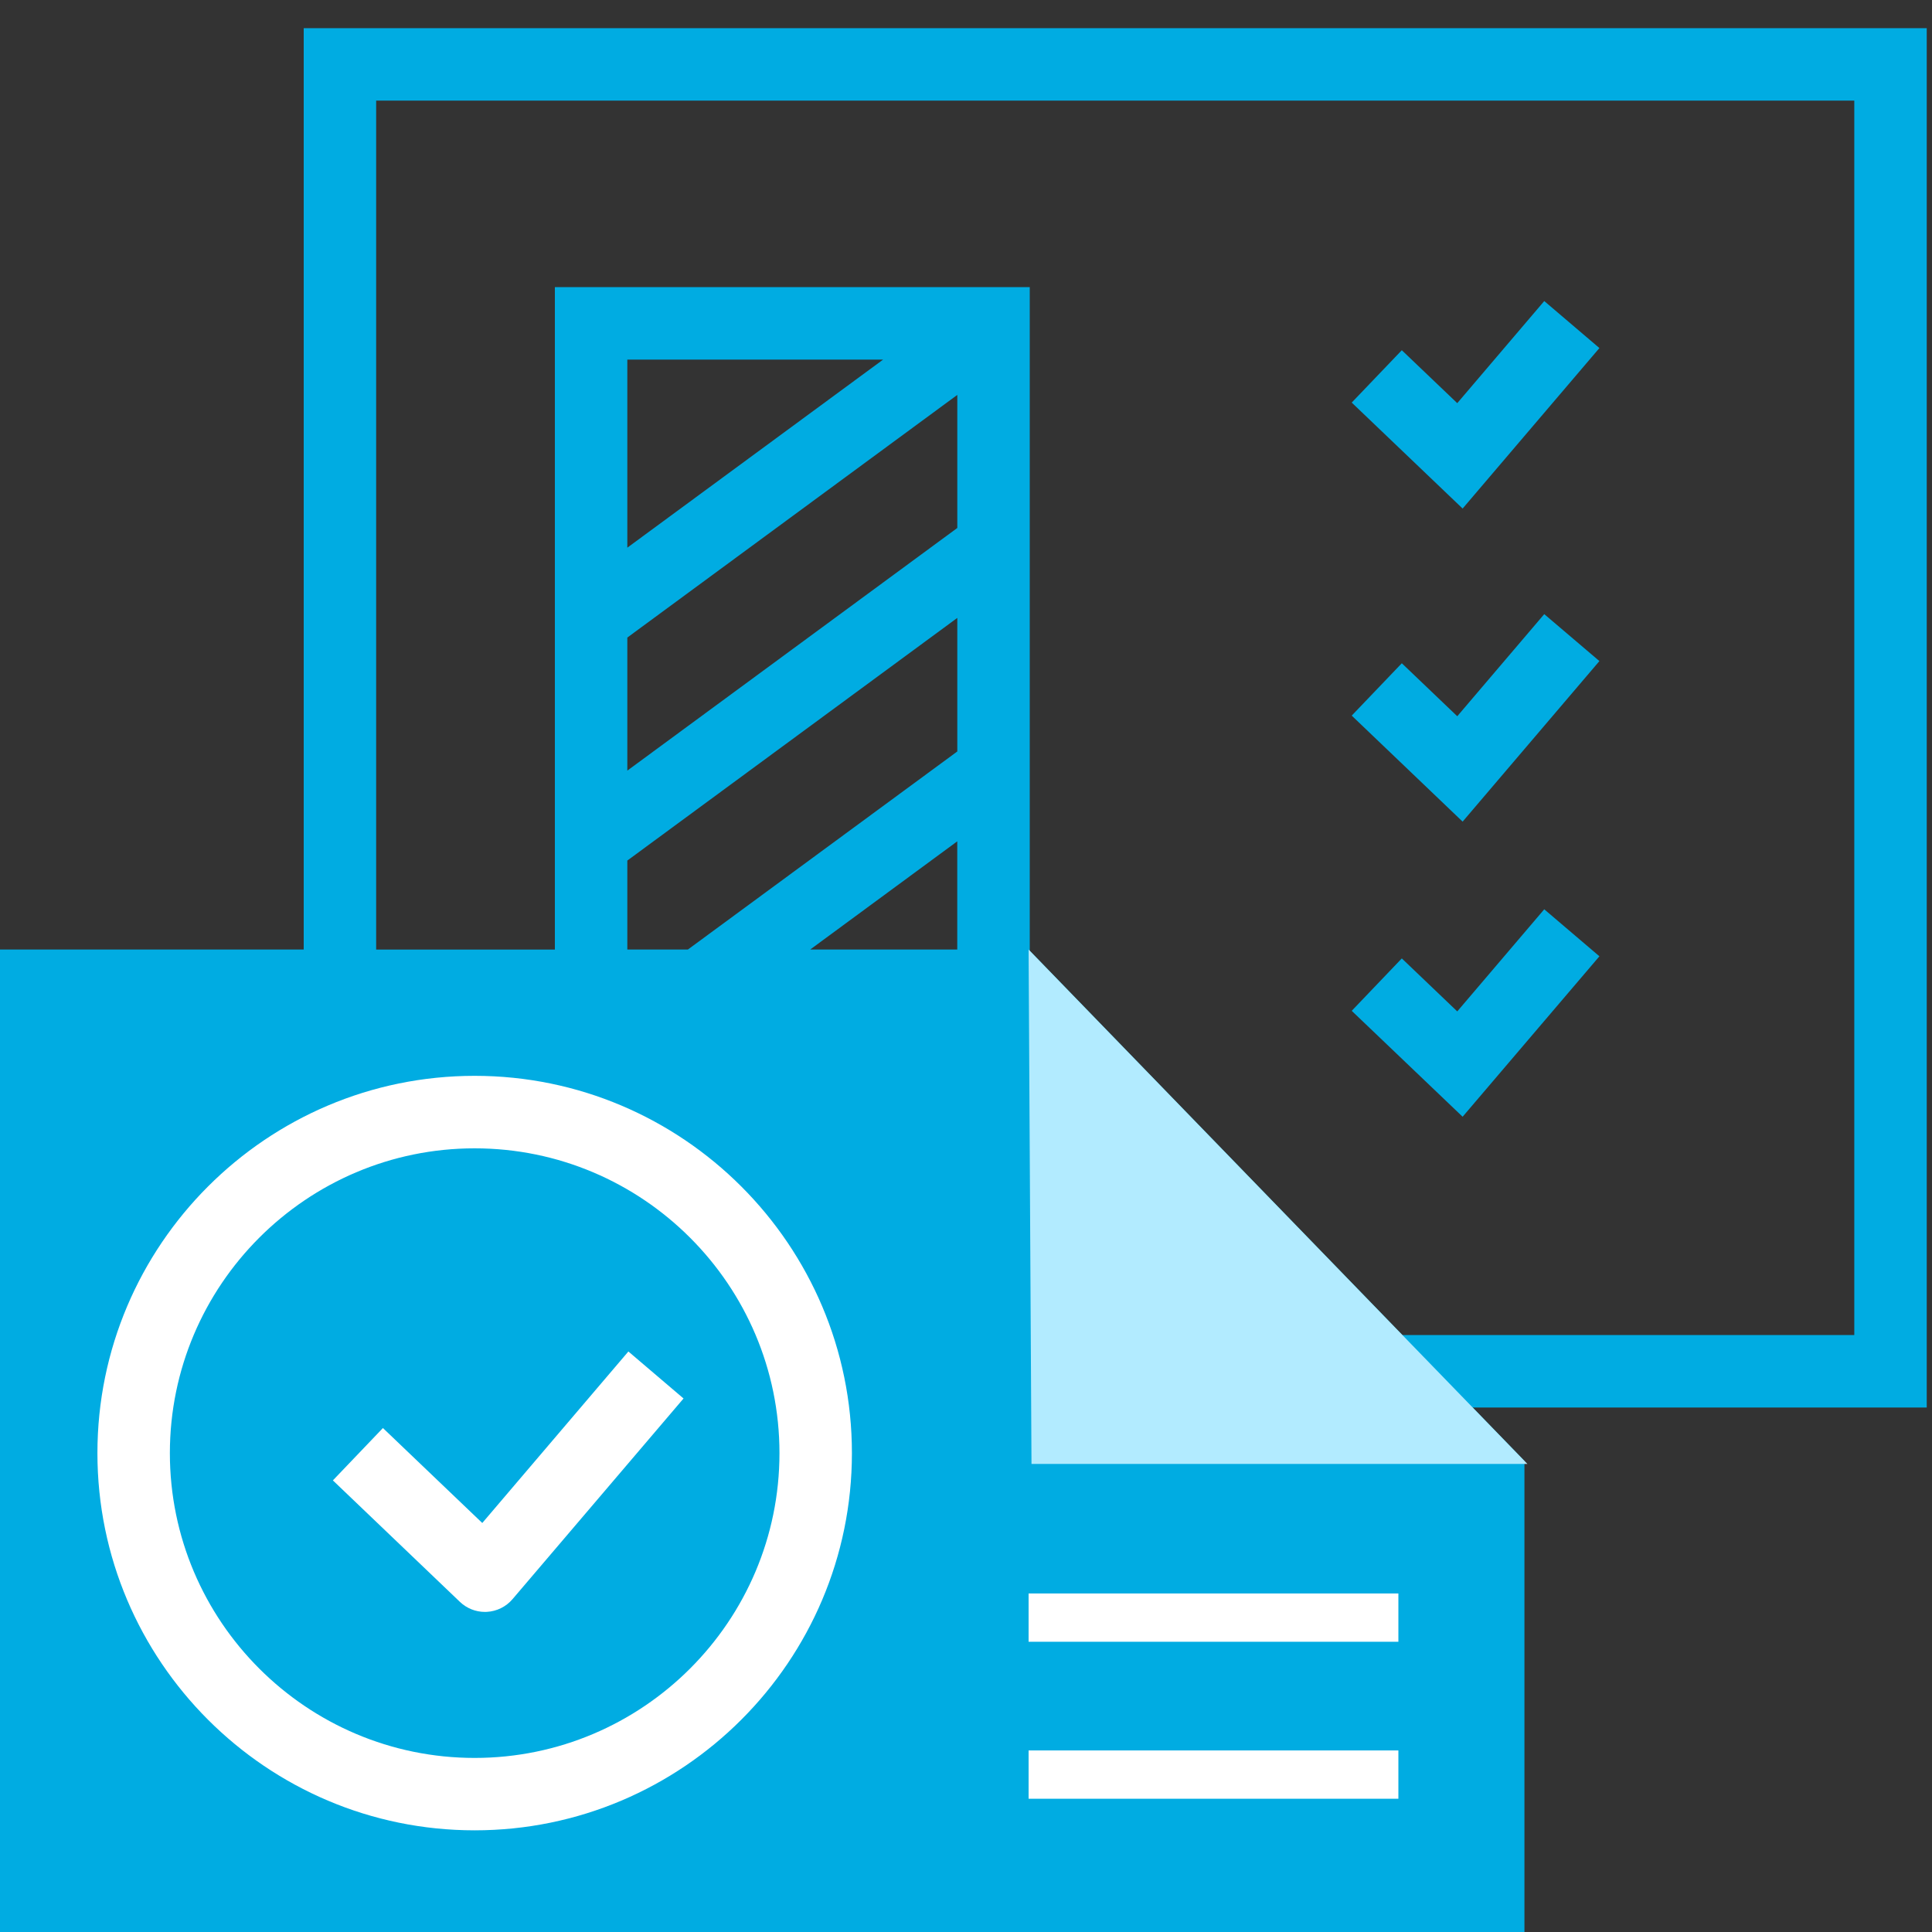 <?xml version="1.0" encoding="utf-8"?>
<!-- Generator: Adobe Illustrator 26.2.1, SVG Export Plug-In . SVG Version: 6.00 Build 0)  -->
<svg version="1.1" id="Слой_1" xmlns="http://www.w3.org/2000/svg" xmlns:xlink="http://www.w3.org/1999/xlink" x="0px" y="0px"
	 viewBox="0 0 40 40" style="enable-background:new 0 0 40 40;" xml:space="preserve">
<rect x="0" y="0" width="40" height="40" fill="#333333" stroke="none"/>
<style type="text/css">
	.st0{fill:#00ACE2;}
	.st1{fill:#B2EBFF;}
	.st2{fill:#FFFFFF;}
</style>
<polygon class="st0" points="30.282,17.011 27.986,14.816 29.023,13.732 30.171,14.829 31.972,12.715 
	33.114,13.687 "/>
<polygon class="st0" points="30.282,23.121 27.986,20.928 29.023,19.843 30.171,20.94 31.972,18.826 
	33.114,19.799 "/>
<polygon class="st0" points="30.282,10.529 27.986,8.335 29.023,7.251 30.171,8.347 31.972,6.233 
	33.114,7.206 "/>
<path class="st0" d="M39.891,0.583H6.288v19.076H0V40h31.562v-9.753l-1.072-1.106h9.401V0.583z
	 M16.774,19.659l3.045-2.24v2.24H16.774z M12.988,13.2l6.832-5.024v2.755l-6.832,5.024
	V13.2z M12.988,11.339V7.445h5.296L12.988,11.339z M12.988,17.817l6.832-5.024v2.765
	l-5.578,4.101h-1.254V17.817z M38.391,27.641h-9.356l-7.715-7.956V5.945h-9.832v13.715H7.788
	V2.083h30.603V27.641z"/>
<polygon class="st1" points="21.296,19.659 21.356,30.309 31.623,30.309 "/>
<rect x="21.296" y="32.991" class="st2" width="7.656" height="1"/>
<rect x="21.296" y="36.241" class="st2" width="7.656" height="1"/>
<path class="st2" d="M10.04,33.373c-0.192,0-0.378-0.074-0.518-0.208l-2.63-2.515l1.036-1.084
	l2.057,1.966l3.025-3.551l1.142,0.973l-3.541,4.155c-0.134,0.157-0.326,0.252-0.533,0.263
	C10.065,33.373,10.053,33.373,10.04,33.373z"/>
<path class="st2" d="M9.827,37.895c-4.307,0-7.81-3.503-7.81-7.81s3.503-7.811,7.81-7.811
	s7.811,3.504,7.811,7.811S14.134,37.895,9.827,37.895z M9.827,23.775
	c-3.479,0-6.31,2.831-6.31,6.311s2.831,6.31,6.31,6.31s6.311-2.83,6.311-6.31
	S13.307,23.775,9.827,23.775z"/>
</svg>
